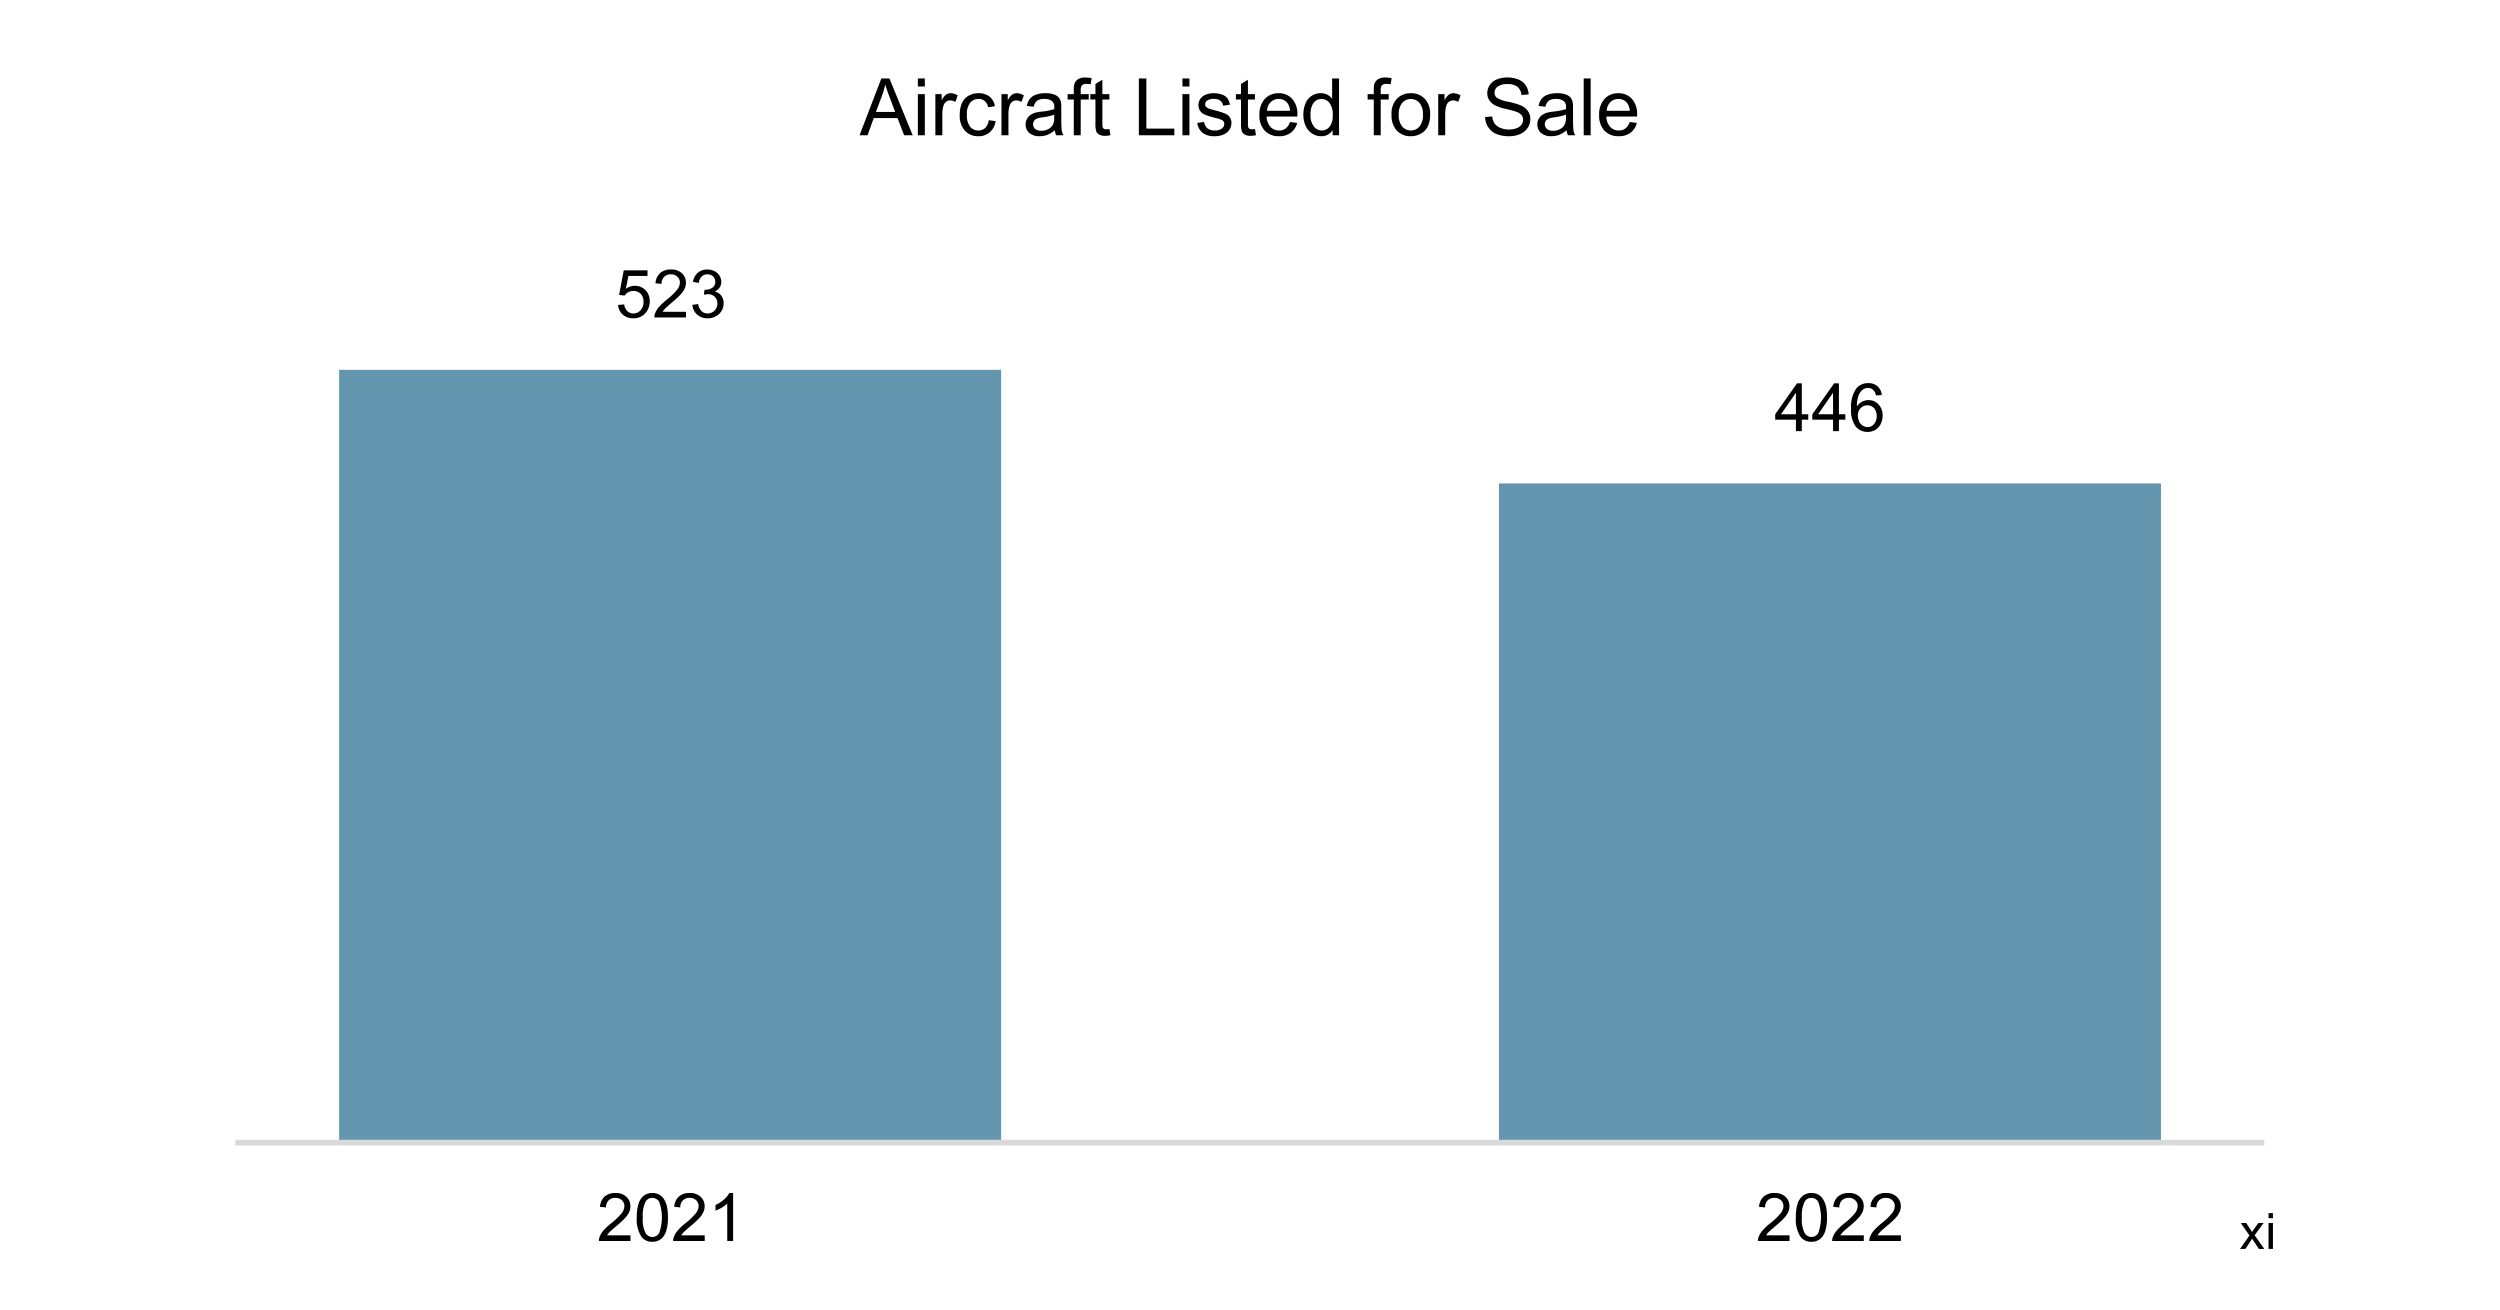 <svg xmlns="http://www.w3.org/2000/svg" xmlns:xlink="http://www.w3.org/1999/xlink" width="577.899" height="302.709" viewBox="0 0 577.899 302.709">
  <defs>
    <clipPath id="clip-path">
      <rect id="Rectangle_192" data-name="Rectangle 192" width="577.899" height="302.709" fill="none"/>
    </clipPath>
  </defs>
  <g id="Chart-5" transform="translate(-206.102 -5201.104)">
    <g id="Group_469" data-name="Group 469" transform="translate(206.102 5201.104)">
      <path id="Path_2402" data-name="Path 2402" d="M72.827,79.412H225.855V257.865H72.827Zm268.11,26.269H493.965V257.866H340.937Z" transform="translate(5.564 6.067)" fill="#6496b0"/>
      <line id="Line_37" data-name="Line 37" x2="469" transform="translate(54.398 264.141)" fill="none" stroke="#d9d9d9" stroke-linejoin="round" stroke-width="1.332"/>
      <g id="Group_470" data-name="Group 470">
        <g id="Group_469-2" data-name="Group 469" clip-path="url(#clip-path)">
          <path id="Path_2403" data-name="Path 2403" d="M132.73,66.056l1.424-.121a2.551,2.551,0,0,0,.734,1.564,2,2,0,0,0,1.39.522,2.164,2.164,0,0,0,1.658-.736,2.782,2.782,0,0,0,.678-1.959,2.52,2.52,0,0,0-.651-1.831,2.272,2.272,0,0,0-1.707-.671,2.373,2.373,0,0,0-1.182.3,2.315,2.315,0,0,0-.829.773l-1.273-.165,1.07-5.673h5.492v1.295h-4.408l-.594,2.969a3.6,3.6,0,0,1,2.086-.693,3.3,3.3,0,0,1,2.441,1,3.5,3.5,0,0,1,.994,2.576,4.018,4.018,0,0,1-.874,2.591,3.5,3.5,0,0,1-2.9,1.341,3.563,3.563,0,0,1-2.458-.845,3.283,3.283,0,0,1-1.089-2.237" transform="translate(10.14 4.435)"/>
          <path id="Path_2404" data-name="Path 2404" d="M147.839,67.66v1.3h-7.3a2.372,2.372,0,0,1,.158-.942,4.973,4.973,0,0,1,.892-1.469,13.929,13.929,0,0,1,1.774-1.673,15.031,15.031,0,0,0,2.433-2.338,2.8,2.8,0,0,0,.633-1.631,1.812,1.812,0,0,0-.576-1.361,2.079,2.079,0,0,0-1.5-.553,2.118,2.118,0,0,0-1.567.588,2.224,2.224,0,0,0-.6,1.626l-1.394-.143a3.438,3.438,0,0,1,1.077-2.377,3.676,3.676,0,0,1,2.509-.817,3.5,3.5,0,0,1,2.516.882,2.893,2.893,0,0,1,.927,2.185,3.309,3.309,0,0,1-.271,1.3,5.073,5.073,0,0,1-.9,1.349,22.072,22.072,0,0,1-2.09,1.943Q143.342,66.56,143,66.925a4.409,4.409,0,0,0-.573.734Z" transform="translate(10.736 4.421)"/>
          <path id="Path_2405" data-name="Path 2405" d="M148.679,66.047l1.356-.181a2.979,2.979,0,0,0,.794,1.661,1.962,1.962,0,0,0,1.367.509,2.189,2.189,0,0,0,1.616-.663,2.234,2.234,0,0,0,.659-1.643,2.08,2.08,0,0,0-.609-1.54,2.113,2.113,0,0,0-1.552-.606,3.862,3.862,0,0,0-.957.151l.151-1.19a2.182,2.182,0,0,0,.219.015,2.794,2.794,0,0,0,1.56-.452,1.547,1.547,0,0,0,.693-1.394,1.65,1.65,0,0,0-.5-1.235,1.8,1.8,0,0,0-1.3-.49,1.848,1.848,0,0,0-1.319.5,2.5,2.5,0,0,0-.677,1.491l-1.356-.241a3.483,3.483,0,0,1,1.13-2.112,3.261,3.261,0,0,1,2.192-.75,3.606,3.606,0,0,1,1.665.389,2.8,2.8,0,0,1,1.164,1.058,2.713,2.713,0,0,1,.4,1.423,2.33,2.33,0,0,1-.384,1.3,2.627,2.627,0,0,1-1.137.934,2.559,2.559,0,0,1,1.521.938,2.855,2.855,0,0,1,.542,1.781,3.263,3.263,0,0,1-1.054,2.452,3.712,3.712,0,0,1-2.667,1.005,3.471,3.471,0,0,1-2.414-.865,3.351,3.351,0,0,1-1.1-2.245" transform="translate(11.358 4.421)"/>
        </g>
      </g>
      <path id="Path_2406" data-name="Path 2406" d="M386.021,93.364V90.72H381.23V89.477l5.04-7.156h1.108v7.156h1.491V90.72h-1.491v2.644Zm0-3.887V84.5l-3.457,4.979Z" transform="translate(29.124 6.289)"/>
      <path id="Path_2407" data-name="Path 2407" d="M393.992,93.364V90.72H389.2V89.477l5.04-7.156h1.108v7.156h1.491V90.72h-1.491v2.644Zm0-3.887V84.5l-3.457,4.979Z" transform="translate(29.733 6.289)"/>
      <g id="Group_472" data-name="Group 472">
        <g id="Group_471" data-name="Group 471" clip-path="url(#clip-path)">
          <path id="Path_2408" data-name="Path 2408" d="M404.625,85.027l-1.349.105a2.539,2.539,0,0,0-.512-1.16,1.794,1.794,0,0,0-1.355-.579,1.858,1.858,0,0,0-1.137.362,3.081,3.081,0,0,0-1.011,1.363,7.108,7.108,0,0,0-.384,2.554,3.148,3.148,0,0,1,1.2-1.108,3.21,3.21,0,0,1,1.482-.362,3.074,3.074,0,0,1,2.309,1,3.58,3.58,0,0,1,.953,2.58,4.252,4.252,0,0,1-.447,1.932,3.264,3.264,0,0,1-1.232,1.367,3.36,3.36,0,0,1-1.778.475,3.475,3.475,0,0,1-2.764-1.246,6.3,6.3,0,0,1-1.069-4.109,7.362,7.362,0,0,1,1.183-4.655,3.4,3.4,0,0,1,2.779-1.266,2.96,2.96,0,0,1,3.133,2.749m-5.536,4.761a3.136,3.136,0,0,0,.3,1.341,2.21,2.21,0,0,0,.832.975,2.077,2.077,0,0,0,1.122.335,1.911,1.911,0,0,0,1.477-.692,2.732,2.732,0,0,0,.619-1.884,2.548,2.548,0,0,0-.611-1.8,2.006,2.006,0,0,0-1.536-.659,2.094,2.094,0,0,0-1.56.659,2.378,2.378,0,0,0-.639,1.729" transform="translate(30.369 6.286)"/>
          <path id="Path_2409" data-name="Path 2409" d="M135.918,265.99v1.3h-7.3a2.371,2.371,0,0,1,.158-.942,4.973,4.973,0,0,1,.892-1.469,13.931,13.931,0,0,1,1.774-1.673,14.984,14.984,0,0,0,2.433-2.338,2.8,2.8,0,0,0,.633-1.631,1.812,1.812,0,0,0-.576-1.361,2.078,2.078,0,0,0-1.5-.553,2.118,2.118,0,0,0-1.567.588,2.225,2.225,0,0,0-.6,1.628l-1.393-.144a3.433,3.433,0,0,1,1.076-2.377,3.678,3.678,0,0,1,2.509-.817,3.5,3.5,0,0,1,2.516.882,2.893,2.893,0,0,1,.927,2.185,3.309,3.309,0,0,1-.271,1.3,5.073,5.073,0,0,1-.9,1.349,22.068,22.068,0,0,1-2.09,1.943q-1.221,1.025-1.567,1.391a4.407,4.407,0,0,0-.573.734Z" transform="translate(9.826 19.572)"/>
          <path id="Path_2410" data-name="Path 2410" d="M136.75,261.846a10.094,10.094,0,0,1,.4-3.153,3.917,3.917,0,0,1,1.2-1.842,3.061,3.061,0,0,1,2-.648,3.258,3.258,0,0,1,1.56.358,2.987,2.987,0,0,1,1.108,1.032,5.55,5.55,0,0,1,.686,1.641,10.913,10.913,0,0,1,.249,2.61,10.14,10.14,0,0,1-.4,3.138,3.922,3.922,0,0,1-1.194,1.845,3.063,3.063,0,0,1-2.009.652,3.03,3.03,0,0,1-2.508-1.145,7.279,7.279,0,0,1-1.093-4.49m1.394,0a6.931,6.931,0,0,0,.636,3.62,1.819,1.819,0,0,0,3.142,0,10.614,10.614,0,0,0,0-7.239,1.892,1.892,0,0,0-1.587-.9,1.737,1.737,0,0,0-1.491.791,7,7,0,0,0-.7,3.729" transform="translate(10.447 19.572)"/>
          <path id="Path_2411" data-name="Path 2411" d="M151.86,265.99v1.3h-7.3a2.371,2.371,0,0,1,.158-.942,4.973,4.973,0,0,1,.892-1.469,13.93,13.93,0,0,1,1.774-1.673,14.984,14.984,0,0,0,2.433-2.338,2.8,2.8,0,0,0,.633-1.631,1.812,1.812,0,0,0-.576-1.361,2.078,2.078,0,0,0-1.5-.553,2.118,2.118,0,0,0-1.567.588,2.225,2.225,0,0,0-.6,1.628l-1.393-.144a3.433,3.433,0,0,1,1.076-2.377,3.678,3.678,0,0,1,2.509-.817,3.5,3.5,0,0,1,2.516.882,2.893,2.893,0,0,1,.927,2.185,3.309,3.309,0,0,1-.271,1.3,5.073,5.073,0,0,1-.9,1.349,22.07,22.07,0,0,1-2.09,1.943q-1.221,1.025-1.567,1.391a4.408,4.408,0,0,0-.573.734Z" transform="translate(11.044 19.572)"/>
          <path id="Path_2412" data-name="Path 2412" d="M157.727,267.292H156.37v-8.639a7.052,7.052,0,0,1-1.284.934,9.247,9.247,0,0,1-1.427.7v-1.311a8.19,8.19,0,0,0,1.988-1.3,5.091,5.091,0,0,0,1.206-1.476h.874Z" transform="translate(11.739 19.573)"/>
          <path id="Path_2413" data-name="Path 2413" d="M384.831,265.99v1.3h-7.3a2.371,2.371,0,0,1,.158-.942,4.951,4.951,0,0,1,.892-1.469,13.931,13.931,0,0,1,1.774-1.673,15.031,15.031,0,0,0,2.433-2.338,2.8,2.8,0,0,0,.633-1.631,1.812,1.812,0,0,0-.576-1.361,2.079,2.079,0,0,0-1.5-.553,2.117,2.117,0,0,0-1.567.588,2.221,2.221,0,0,0-.6,1.628l-1.394-.144a3.438,3.438,0,0,1,1.077-2.377,3.674,3.674,0,0,1,2.509-.817,3.5,3.5,0,0,1,2.516.882,2.893,2.893,0,0,1,.927,2.185,3.309,3.309,0,0,1-.271,1.3,5.073,5.073,0,0,1-.9,1.349,22.2,22.2,0,0,1-2.09,1.943q-1.221,1.025-1.567,1.391a4.407,4.407,0,0,0-.573.734Z" transform="translate(28.841 19.572)"/>
          <path id="Path_2414" data-name="Path 2414" d="M385.664,261.846a10.1,10.1,0,0,1,.4-3.153,3.925,3.925,0,0,1,1.2-1.842,3.062,3.062,0,0,1,2-.648,3.257,3.257,0,0,1,1.559.358,2.987,2.987,0,0,1,1.108,1.032,5.521,5.521,0,0,1,.686,1.641,10.911,10.911,0,0,1,.249,2.61,10.14,10.14,0,0,1-.4,3.138,3.914,3.914,0,0,1-1.194,1.845,3.062,3.062,0,0,1-2.007.652,3.03,3.03,0,0,1-2.509-1.145,7.28,7.28,0,0,1-1.091-4.49m1.393,0a6.918,6.918,0,0,0,.637,3.62,1.818,1.818,0,0,0,3.141,0,10.614,10.614,0,0,0,0-7.239,1.889,1.889,0,0,0-1.586-.9,1.737,1.737,0,0,0-1.492.791,7,7,0,0,0-.7,3.729" transform="translate(29.463 19.572)"/>
          <path id="Path_2415" data-name="Path 2415" d="M400.772,265.99v1.3h-7.3a2.371,2.371,0,0,1,.158-.942,4.973,4.973,0,0,1,.892-1.469,14,14,0,0,1,1.774-1.673,15.049,15.049,0,0,0,2.434-2.338,2.8,2.8,0,0,0,.633-1.631,1.813,1.813,0,0,0-.577-1.361,2.077,2.077,0,0,0-1.5-.553,2.119,2.119,0,0,0-1.567.588,2.22,2.22,0,0,0-.594,1.628l-1.394-.144a3.433,3.433,0,0,1,1.076-2.377,3.678,3.678,0,0,1,2.509-.817,3.5,3.5,0,0,1,2.516.882,2.893,2.893,0,0,1,.927,2.185,3.309,3.309,0,0,1-.271,1.3,5.074,5.074,0,0,1-.9,1.349,22.07,22.07,0,0,1-2.09,1.943q-1.221,1.025-1.567,1.391a4.466,4.466,0,0,0-.573.734Z" transform="translate(30.059 19.572)"/>
          <path id="Path_2416" data-name="Path 2416" d="M408.744,265.99v1.3h-7.3a2.371,2.371,0,0,1,.158-.942,4.973,4.973,0,0,1,.892-1.469,14,14,0,0,1,1.774-1.673,15.031,15.031,0,0,0,2.433-2.338,2.8,2.8,0,0,0,.633-1.631,1.812,1.812,0,0,0-.576-1.361,2.078,2.078,0,0,0-1.5-.553,2.118,2.118,0,0,0-1.567.588,2.225,2.225,0,0,0-.6,1.628L401.7,259.4a3.438,3.438,0,0,1,1.077-2.377,3.676,3.676,0,0,1,2.509-.817,3.5,3.5,0,0,1,2.516.882,2.893,2.893,0,0,1,.927,2.185,3.309,3.309,0,0,1-.271,1.3,5.073,5.073,0,0,1-.9,1.349,22.067,22.067,0,0,1-2.09,1.943q-1.221,1.025-1.567,1.391a4.408,4.408,0,0,0-.573.734Z" transform="translate(30.668 19.572)"/>
          <path id="Path_2417" data-name="Path 2417" d="M184.587,29.984l5.043-13.132H191.5l5.376,13.132H194.9l-1.533-3.977h-5.491l-1.442,3.977Zm3.789-5.393h4.452l-1.37-3.637q-.628-1.657-.932-2.723a16.654,16.654,0,0,1-.707,2.508Z" transform="translate(14.101 1.287)"/>
          <path id="Path_2418" data-name="Path 2418" d="M197.112,16.852h1.612v1.855h-1.612Zm0,3.619h1.612v9.513h-1.612Z" transform="translate(15.058 1.287)"/>
          <path id="Path_2419" data-name="Path 2419" d="M200.873,29.742V20.229h1.451v1.442a3.931,3.931,0,0,1,1.026-1.335,1.789,1.789,0,0,1,1.034-.323,3.146,3.146,0,0,1,1.658.52l-.555,1.5a2.3,2.3,0,0,0-1.183-.35,1.542,1.542,0,0,0-.949.318,1.728,1.728,0,0,0-.6.883,6.263,6.263,0,0,0-.269,1.882v4.98Z" transform="translate(15.346 1.529)"/>
          <path id="Path_2420" data-name="Path 2420" d="M212.809,26.258l1.586.206a4.115,4.115,0,0,1-1.33,2.567,3.875,3.875,0,0,1-2.629.927,4.082,4.082,0,0,1-3.14-1.277,5.172,5.172,0,0,1-1.187-3.659,6.622,6.622,0,0,1,.51-2.7,3.567,3.567,0,0,1,1.554-1.734,4.613,4.613,0,0,1,2.271-.578,3.943,3.943,0,0,1,2.535.785,3.6,3.6,0,0,1,1.264,2.226l-1.568.241a2.611,2.611,0,0,0-.792-1.442,2.056,2.056,0,0,0-1.376-.483,2.505,2.505,0,0,0-1.979.873,4.145,4.145,0,0,0-.761,2.764,4.285,4.285,0,0,0,.734,2.786,2.391,2.391,0,0,0,1.917.869A2.258,2.258,0,0,0,212,28.049a2.889,2.889,0,0,0,.806-1.791" transform="translate(15.745 1.529)"/>
          <path id="Path_2421" data-name="Path 2421" d="M215.071,29.742V20.229h1.451v1.442a3.93,3.93,0,0,1,1.026-1.335,1.789,1.789,0,0,1,1.034-.323,3.146,3.146,0,0,1,1.658.52l-.555,1.5a2.3,2.3,0,0,0-1.183-.35,1.542,1.542,0,0,0-.949.318,1.728,1.728,0,0,0-.6.883,6.263,6.263,0,0,0-.269,1.882v4.98Z" transform="translate(16.43 1.529)"/>
          <path id="Path_2422" data-name="Path 2422" d="M227.01,28.569a6.016,6.016,0,0,1-1.724,1.074,4.991,4.991,0,0,1-1.778.313,3.462,3.462,0,0,1-2.41-.765,2.524,2.524,0,0,1-.842-1.957,2.6,2.6,0,0,1,.318-1.277,2.649,2.649,0,0,1,.833-.928,3.907,3.907,0,0,1,1.16-.527A11.456,11.456,0,0,1,224,24.261a14.955,14.955,0,0,0,2.875-.555c.005-.222.009-.362.009-.422a1.78,1.78,0,0,0-.456-1.389,2.7,2.7,0,0,0-1.836-.547,2.856,2.856,0,0,0-1.68.4,2.432,2.432,0,0,0-.8,1.41l-1.577-.214a3.914,3.914,0,0,1,.707-1.636,3.109,3.109,0,0,1,1.425-.957,6.319,6.319,0,0,1,2.158-.337,5.749,5.749,0,0,1,1.979.286,2.606,2.606,0,0,1,1.121.722,2.539,2.539,0,0,1,.5,1.1,9.062,9.062,0,0,1,.081,1.488v2.15a22.832,22.832,0,0,0,.1,2.844,3.579,3.579,0,0,0,.408,1.142h-1.685a3.419,3.419,0,0,1-.322-1.173m-.135-3.6a11.742,11.742,0,0,1-2.634.609,6.072,6.072,0,0,0-1.406.324,1.39,1.39,0,0,0-.636.523,1.426,1.426,0,0,0,.264,1.841,2.1,2.1,0,0,0,1.429.429,3.315,3.315,0,0,0,1.657-.408,2.5,2.5,0,0,0,1.067-1.115,3.9,3.9,0,0,0,.259-1.612Z" transform="translate(16.826 1.529)"/>
          <path id="Path_2423" data-name="Path 2423" d="M230.7,30V21.741h-1.424V20.487H230.7V19.474a4.449,4.449,0,0,1,.17-1.424,2.057,2.057,0,0,1,.82-1.016,2.946,2.946,0,0,1,1.644-.39,7.885,7.885,0,0,1,1.5.16l-.242,1.407a5.465,5.465,0,0,0-.949-.089,1.412,1.412,0,0,0-1.039.313,1.7,1.7,0,0,0-.3,1.173v.878h1.854v1.254H232.3V30Z" transform="translate(17.515 1.272)"/>
          <path id="Path_2424" data-name="Path 2424" d="M238.561,28.521l.233,1.424a5.957,5.957,0,0,1-1.217.143,2.756,2.756,0,0,1-1.362-.278,1.549,1.549,0,0,1-.681-.73,5.775,5.775,0,0,1-.2-1.9V21.7h-1.183V20.45h1.183V18.094l1.6-.968V20.45h1.621V21.7H236.94v5.563a2.8,2.8,0,0,0,.085.887.662.662,0,0,0,.278.313,1.071,1.071,0,0,0,.551.116,5.211,5.211,0,0,0,.707-.062" transform="translate(17.888 1.308)"/>
          <path id="Path_2425" data-name="Path 2425" d="M244.573,29.984V16.852h1.738V28.434h6.467v1.55Z" transform="translate(18.684 1.287)"/>
          <path id="Path_2426" data-name="Path 2426" d="M253.936,16.852h1.612v1.855h-1.612Zm0,3.619h1.612v9.513h-1.612Z" transform="translate(19.399 1.287)"/>
          <path id="Path_2427" data-name="Path 2427" d="M257.115,26.9l1.594-.251a2.232,2.232,0,0,0,.748,1.469,2.61,2.61,0,0,0,1.716.51,2.52,2.52,0,0,0,1.648-.452,1.353,1.353,0,0,0,.538-1.061.981.981,0,0,0-.476-.86,7.015,7.015,0,0,0-1.648-.547,14.935,14.935,0,0,1-2.458-.775,2.374,2.374,0,0,1-1.04-.9,2.4,2.4,0,0,1-.353-1.277,2.457,2.457,0,0,1,.291-1.179,2.611,2.611,0,0,1,.793-.9,3.333,3.333,0,0,1,1.026-.47,4.883,4.883,0,0,1,1.393-.193,5.5,5.5,0,0,1,1.966.323,2.67,2.67,0,0,1,1.25.873,3.406,3.406,0,0,1,.555,1.474l-1.576.215a1.726,1.726,0,0,0-.623-1.146A2.279,2.279,0,0,0,261,21.34a2.64,2.64,0,0,0-1.586.367,1.07,1.07,0,0,0-.475.86.889.889,0,0,0,.2.564,1.415,1.415,0,0,0,.618.431q.242.089,1.424.412a19.689,19.689,0,0,1,2.387.748,2.414,2.414,0,0,1,1.061.846,2.36,2.36,0,0,1,.385,1.38,2.7,2.7,0,0,1-.47,1.518,3.033,3.033,0,0,1-1.357,1.1,4.942,4.942,0,0,1-2.006.39,4.461,4.461,0,0,1-2.826-.771,3.579,3.579,0,0,1-1.241-2.284" transform="translate(19.642 1.529)"/>
          <path id="Path_2428" data-name="Path 2428" d="M269.82,28.521l.233,1.424a5.957,5.957,0,0,1-1.217.143,2.756,2.756,0,0,1-1.362-.278,1.549,1.549,0,0,1-.681-.73,5.776,5.776,0,0,1-.2-1.9V21.7h-1.183V20.45h1.183V18.094l1.6-.968V20.45h1.621V21.7H268.2v5.563a2.8,2.8,0,0,0,.085.887.662.662,0,0,0,.278.313,1.071,1.071,0,0,0,.551.116,5.211,5.211,0,0,0,.707-.062" transform="translate(20.276 1.308)"/>
          <path id="Path_2429" data-name="Path 2429" d="M277.521,26.679l1.666.206a4.067,4.067,0,0,1-1.46,2.267,4.392,4.392,0,0,1-2.723.806,4.348,4.348,0,0,1-3.31-1.286,5.016,5.016,0,0,1-1.223-3.6,5.259,5.259,0,0,1,1.236-3.726,4.187,4.187,0,0,1,3.208-1.326,4.07,4.07,0,0,1,3.117,1.3,5.159,5.159,0,0,1,1.209,3.654c0,.1,0,.239-.009.431h-7.095a3.651,3.651,0,0,0,.887,2.4,2.637,2.637,0,0,0,1.988.833,2.468,2.468,0,0,0,1.514-.466,3.089,3.089,0,0,0,.994-1.487m-5.294-2.607h5.312a3.219,3.219,0,0,0-.609-1.8,2.471,2.471,0,0,0-2-.931,2.563,2.563,0,0,0-1.868.743,2.945,2.945,0,0,0-.837,1.989" transform="translate(20.662 1.529)"/>
          <path id="Path_2430" data-name="Path 2430" d="M286.663,29.984v-1.2A2.959,2.959,0,0,1,284,30.2a3.736,3.736,0,0,1-2.093-.628,4.133,4.133,0,0,1-1.478-1.751,6.062,6.062,0,0,1-.524-2.584,6.789,6.789,0,0,1,.475-2.584,3.744,3.744,0,0,1,1.425-1.778,3.8,3.8,0,0,1,2.123-.618,3.171,3.171,0,0,1,2.624,1.308V16.851h1.6V29.984Zm-5.1-4.748a4.13,4.13,0,0,0,.771,2.732,2.32,2.32,0,0,0,1.818.905,2.282,2.282,0,0,0,1.8-.864,3.992,3.992,0,0,0,.738-2.638,4.473,4.473,0,0,0-.752-2.866,2.313,2.313,0,0,0-1.854-.914,2.237,2.237,0,0,0-1.8.877,4.334,4.334,0,0,0-.721,2.768" transform="translate(21.383 1.287)"/>
          <path id="Path_2431" data-name="Path 2431" d="M295.124,30V21.741H293.7V20.487h1.424V19.474a4.449,4.449,0,0,1,.17-1.424,2.057,2.057,0,0,1,.82-1.016,2.946,2.946,0,0,1,1.644-.39,7.867,7.867,0,0,1,1.5.16l-.242,1.407a5.455,5.455,0,0,0-.949-.089,1.412,1.412,0,0,0-1.039.313,1.7,1.7,0,0,0-.3,1.173v.878h1.854v1.254h-1.854V30Z" transform="translate(22.437 1.272)"/>
          <path id="Path_2432" data-name="Path 2432" d="M298.842,24.986a4.9,4.9,0,0,1,1.469-3.915,4.431,4.431,0,0,1,2.992-1.057A4.268,4.268,0,0,1,306.51,21.3a4.895,4.895,0,0,1,1.245,3.552,6.3,6.3,0,0,1-.551,2.889,3.9,3.9,0,0,1-1.6,1.635,4.681,4.681,0,0,1-2.3.582,4.276,4.276,0,0,1-3.229-1.281,5.117,5.117,0,0,1-1.232-3.691m1.658,0a4.047,4.047,0,0,0,.8,2.736,2.654,2.654,0,0,0,4,0,4.151,4.151,0,0,0,.8-2.786,3.933,3.933,0,0,0-.8-2.674,2.658,2.658,0,0,0-4,0,4.031,4.031,0,0,0-.8,2.732" transform="translate(22.83 1.529)"/>
          <path id="Path_2433" data-name="Path 2433" d="M308.863,29.742V20.229h1.451v1.442a3.93,3.93,0,0,1,1.026-1.335,1.789,1.789,0,0,1,1.034-.323,3.146,3.146,0,0,1,1.658.52l-.555,1.5a2.3,2.3,0,0,0-1.183-.35,1.542,1.542,0,0,0-.949.318,1.722,1.722,0,0,0-.6.883,6.264,6.264,0,0,0-.269,1.882v4.98Z" transform="translate(23.595 1.529)"/>
          <path id="Path_2434" data-name="Path 2434" d="M318.933,25.781l1.639-.143a3.625,3.625,0,0,0,.541,1.617,2.968,2.968,0,0,0,1.322,1.021,5.01,5.01,0,0,0,2.015.39,4.838,4.838,0,0,0,1.757-.3,2.434,2.434,0,0,0,1.132-.811,1.882,1.882,0,0,0,.372-1.124,1.71,1.71,0,0,0-.358-1.08,2.649,2.649,0,0,0-1.183-.775,22.917,22.917,0,0,0-2.338-.64,11.89,11.89,0,0,1-2.535-.82,3.544,3.544,0,0,1-1.4-1.223,2.992,2.992,0,0,1-.462-1.634A3.341,3.341,0,0,1,320,18.4a3.5,3.5,0,0,1,1.649-1.313,6.257,6.257,0,0,1,2.409-.448,6.593,6.593,0,0,1,2.576.47,3.72,3.72,0,0,1,1.716,1.384,3.985,3.985,0,0,1,.645,2.069l-1.666.126a2.689,2.689,0,0,0-.91-1.882,3.545,3.545,0,0,0-2.288-.636,3.673,3.673,0,0,0-2.3.578,1.733,1.733,0,0,0-.721,1.393,1.491,1.491,0,0,0,.511,1.165,6.913,6.913,0,0,0,2.62.936,17.385,17.385,0,0,1,2.907.837,3.982,3.982,0,0,1,1.692,1.339,3.261,3.261,0,0,1,.547,1.868,3.567,3.567,0,0,1-.6,1.975,3.944,3.944,0,0,1-1.724,1.442,6.007,6.007,0,0,1-2.531.516,7.549,7.549,0,0,1-2.987-.52,4.179,4.179,0,0,1-1.89-1.563,4.423,4.423,0,0,1-.721-2.361" transform="translate(24.365 1.271)"/>
          <path id="Path_2435" data-name="Path 2435" d="M336.905,28.569a6.016,6.016,0,0,1-1.724,1.074,4.991,4.991,0,0,1-1.778.313,3.46,3.46,0,0,1-2.41-.765,2.528,2.528,0,0,1-.842-1.957,2.6,2.6,0,0,1,.318-1.277,2.649,2.649,0,0,1,.833-.928,3.907,3.907,0,0,1,1.16-.527,11.456,11.456,0,0,1,1.434-.241,14.956,14.956,0,0,0,2.875-.555c.005-.222.009-.362.009-.422a1.78,1.78,0,0,0-.456-1.389,2.7,2.7,0,0,0-1.836-.547,2.856,2.856,0,0,0-1.68.4,2.431,2.431,0,0,0-.8,1.41l-1.577-.214a3.914,3.914,0,0,1,.707-1.636,3.108,3.108,0,0,1,1.425-.957,6.319,6.319,0,0,1,2.158-.337,5.749,5.749,0,0,1,1.98.286,2.606,2.606,0,0,1,1.121.722,2.551,2.551,0,0,1,.5,1.1,9.063,9.063,0,0,1,.081,1.488v2.15a22.832,22.832,0,0,0,.1,2.844,3.58,3.58,0,0,0,.408,1.142h-1.685a3.419,3.419,0,0,1-.322-1.173m-.135-3.6a11.757,11.757,0,0,1-2.634.609,6.072,6.072,0,0,0-1.406.324,1.39,1.39,0,0,0-.636.523,1.426,1.426,0,0,0,.264,1.841,2.1,2.1,0,0,0,1.429.429,3.316,3.316,0,0,0,1.657-.408,2.5,2.5,0,0,0,1.067-1.115,3.9,3.9,0,0,0,.259-1.612Z" transform="translate(25.222 1.529)"/>
          <rect id="Rectangle_193" data-name="Rectangle 193" width="1.612" height="13.132" transform="translate(366.086 18.139)"/>
          <path id="Path_2436" data-name="Path 2436" d="M350.474,26.679l1.666.206a4.066,4.066,0,0,1-1.46,2.267,4.395,4.395,0,0,1-2.723.806,4.348,4.348,0,0,1-3.31-1.286,5.016,5.016,0,0,1-1.223-3.6,5.259,5.259,0,0,1,1.236-3.726,4.187,4.187,0,0,1,3.208-1.326,4.07,4.07,0,0,1,3.117,1.3,5.159,5.159,0,0,1,1.209,3.654c0,.1,0,.239-.009.431h-7.095a3.651,3.651,0,0,0,.887,2.4,2.637,2.637,0,0,0,1.988.833,2.468,2.468,0,0,0,1.514-.466,3.089,3.089,0,0,0,.993-1.487m-5.294-2.607h5.312a3.219,3.219,0,0,0-.609-1.8,2.471,2.471,0,0,0-2-.931,2.563,2.563,0,0,0-1.868.743,2.945,2.945,0,0,0-.837,1.989" transform="translate(26.236 1.529)"/>
        </g>
      </g>
    </g>
    <path id="Path_2704" data-name="Path 2704" d="M.132-4.6l2.193-3.12L.3-10.6H1.567l.921,1.407q.26.4.418.673.249-.373.458-.661L4.376-10.6H5.591L3.517-7.776,5.749-4.6H4.5L3.268-6.465l-.328-.5L1.364-4.6Zm6.6-7.115v-1.17H7.747v1.17Zm0,7.115v-6H7.747v6Z" transform="translate(723.766 5494.412)"/>
  </g>
</svg>
